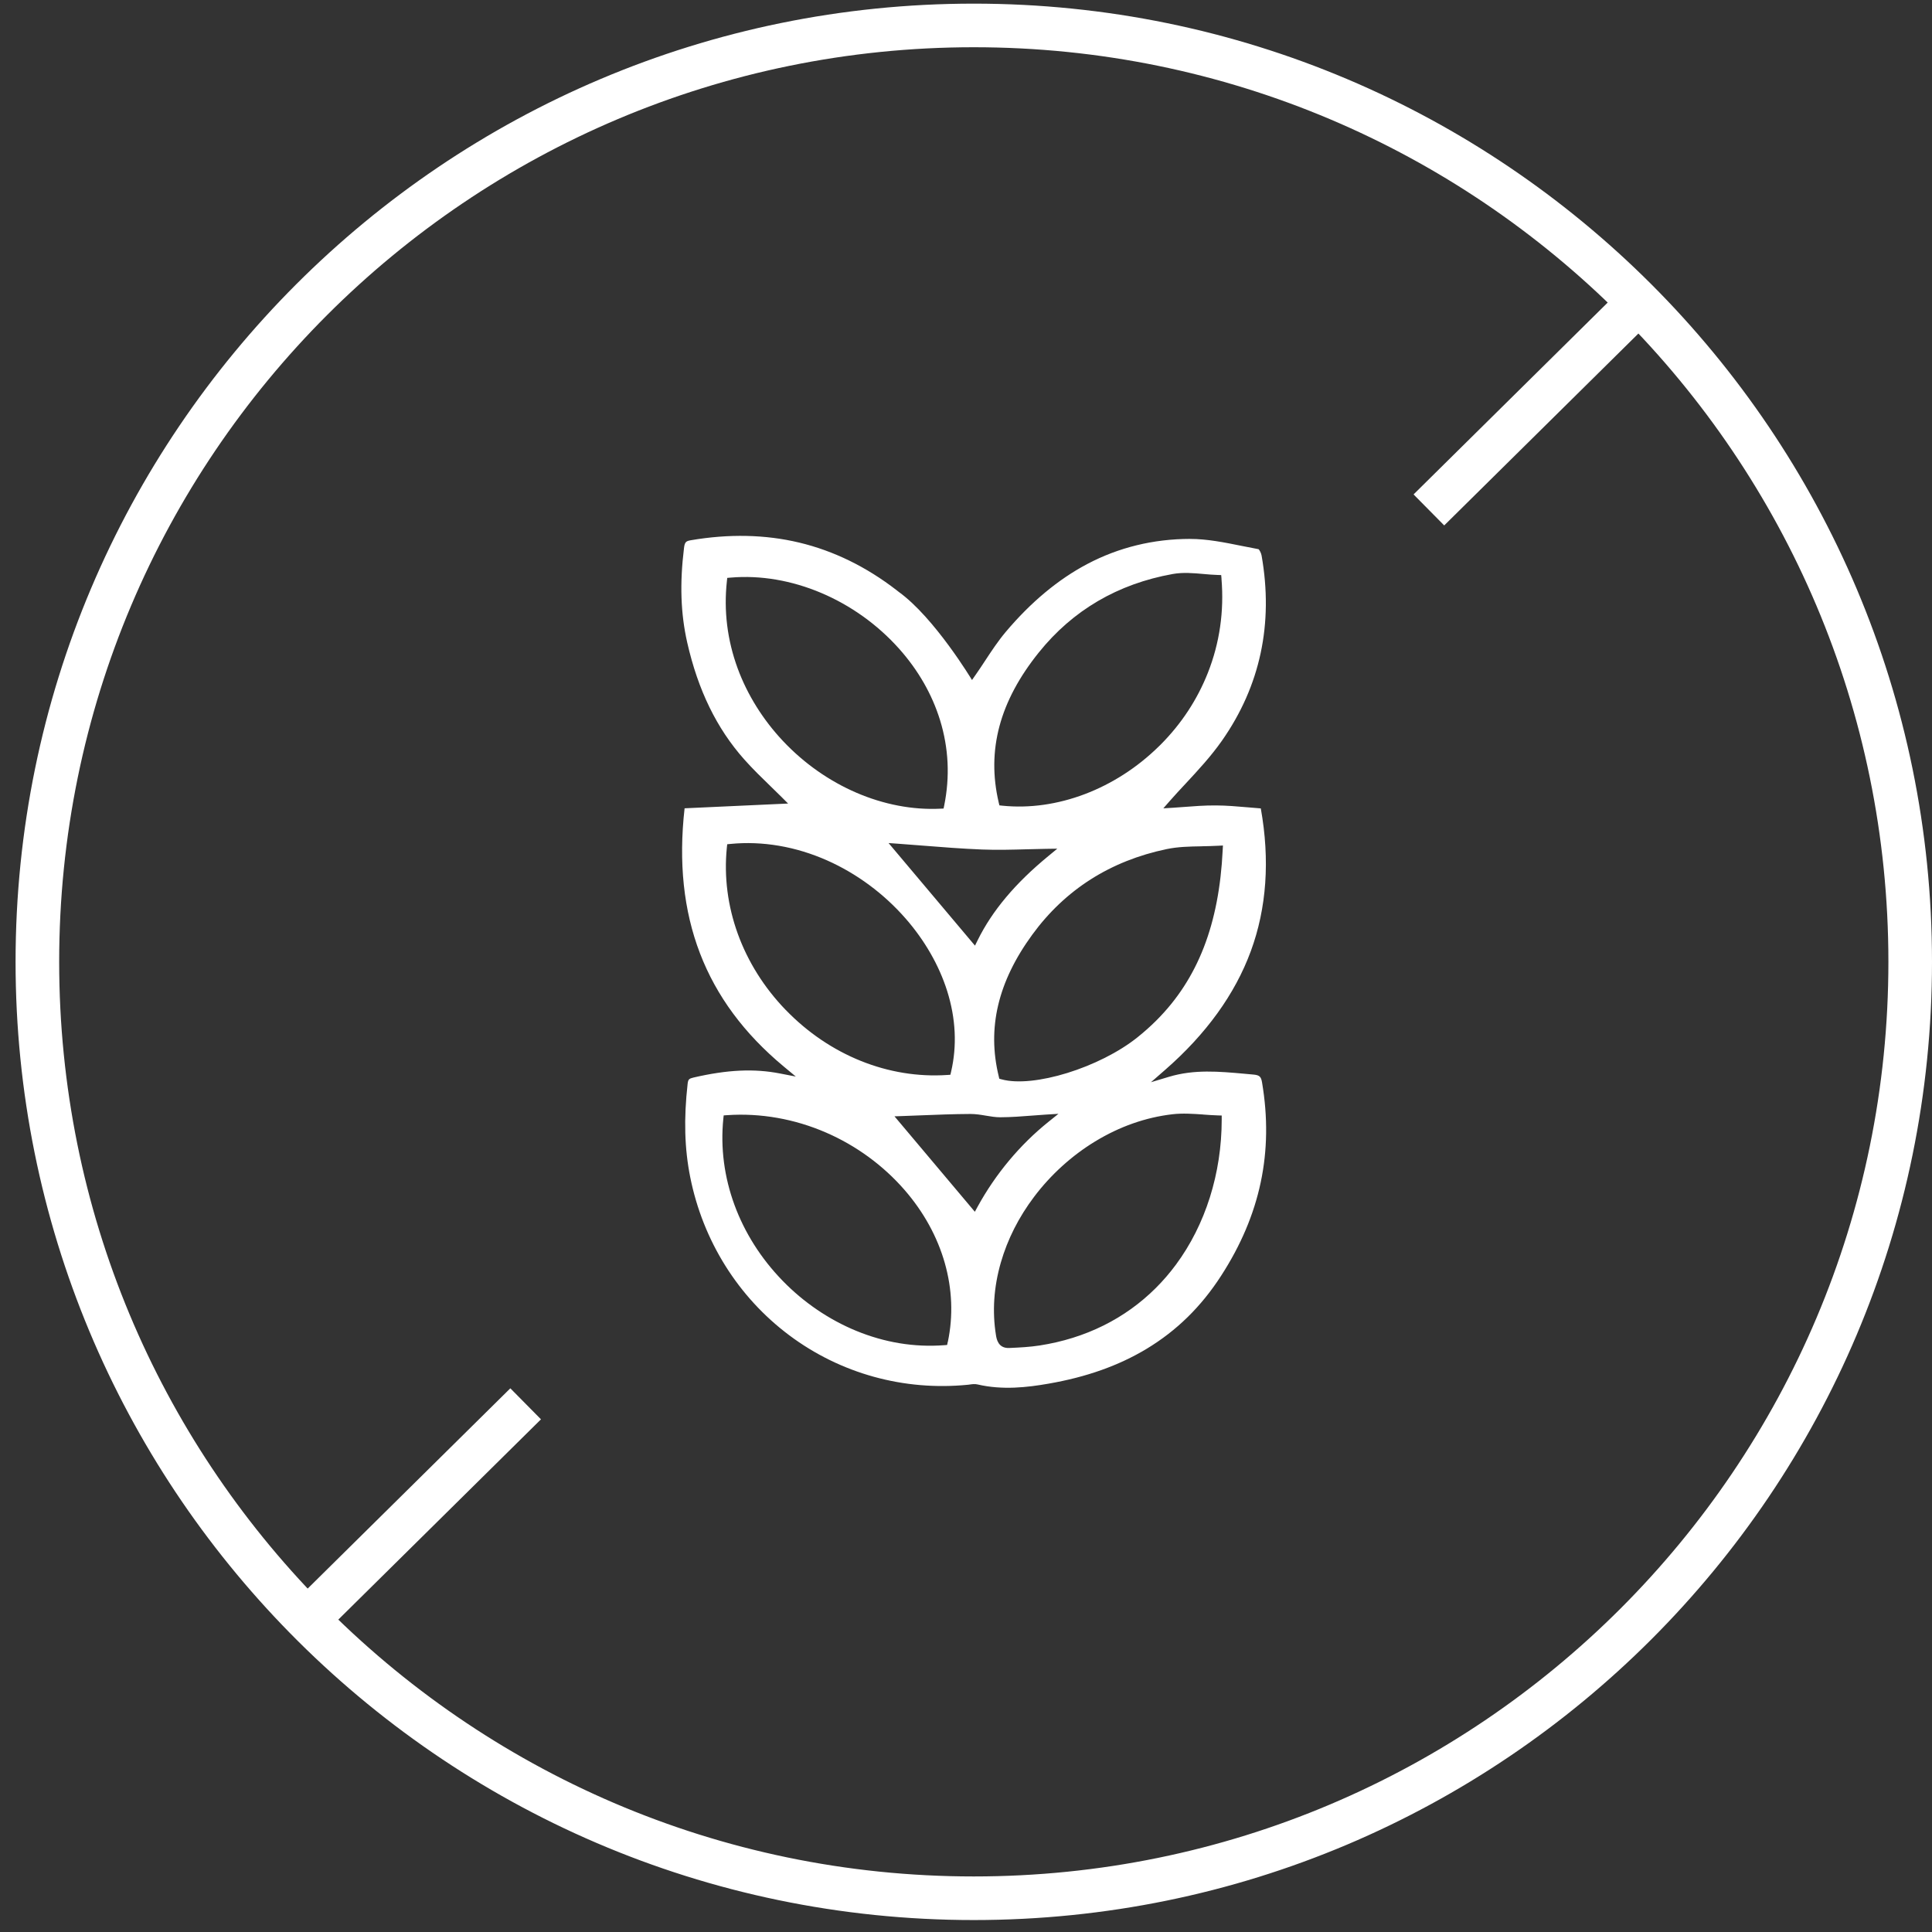 <svg width="102" height="102" viewBox="0 0 102 102" fill="none" xmlns="http://www.w3.org/2000/svg">
<rect x="0" y="0" width="102" height="102" fill="#333333" stroke="none"/>
<g clip-path="url(#clip0_4247_17162)">
<path d="M62.828 28.451C60.89 28.455 59.066 28.9 57.406 29.775C55.866 30.587 54.416 31.797 53.093 33.368C52.694 33.843 52.34 34.379 51.999 34.898C51.84 35.141 51.675 35.39 51.505 35.632L51.317 35.902C51.317 35.902 49.339 32.608 47.443 31.244C47.406 31.217 47.37 31.188 47.334 31.158C45.738 29.924 44.007 29.078 42.191 28.645C40.402 28.218 38.474 28.178 36.461 28.524C36.204 28.568 36.15 28.633 36.112 28.932C35.882 30.809 35.936 32.393 36.281 33.919C36.853 36.436 37.836 38.455 39.291 40.092C39.745 40.604 40.251 41.092 40.697 41.525C40.896 41.718 41.084 41.9 41.262 42.078L41.607 42.423L36.143 42.674C35.499 48.38 37.211 52.838 41.366 56.297L42.015 56.837L41.186 56.676C39.818 56.408 38.407 56.473 36.612 56.889C36.497 56.916 36.426 56.941 36.382 56.985C36.338 57.029 36.317 57.098 36.304 57.211C36.095 59.072 36.139 60.639 36.44 62.146C37.112 65.511 38.97 68.476 41.668 70.495C44.371 72.519 47.726 73.446 51.114 73.107C51.145 73.103 51.179 73.098 51.21 73.094C51.331 73.077 51.472 73.059 51.61 73.092C52.932 73.4 54.242 73.245 55.349 73.052C57.364 72.703 59.062 72.098 60.539 71.209C62.125 70.25 63.412 68.991 64.469 67.354C66.543 64.15 67.248 60.813 66.63 57.148C66.578 56.833 66.492 56.759 66.157 56.73C66.011 56.717 65.862 56.705 65.716 56.69C64.345 56.567 63.05 56.45 61.719 56.849L60.765 57.136L61.516 56.481C63.682 54.591 65.203 52.484 66.036 50.218C66.875 47.937 67.051 45.403 66.564 42.68C66.344 42.663 66.128 42.645 65.919 42.626C65.32 42.574 64.757 42.525 64.188 42.523C63.594 42.519 63.006 42.565 62.487 42.605C62.288 42.62 62.1 42.634 61.932 42.645L61.418 42.676L61.757 42.289C62.012 41.996 62.288 41.701 62.579 41.389C63.247 40.671 63.937 39.928 64.519 39.096C66.536 36.212 67.239 32.927 66.605 29.327C66.582 29.198 66.496 29.039 66.448 28.995C66.151 28.94 65.85 28.88 65.557 28.821C64.657 28.639 63.728 28.451 62.826 28.453L62.828 28.451ZM41.331 39.114C40.28 37.997 39.456 36.677 38.947 35.293C38.397 33.795 38.205 32.244 38.376 30.685L38.395 30.51L38.571 30.495C41.749 30.221 45.16 31.661 47.473 34.255C48.483 35.39 49.207 36.656 49.63 38.02C50.084 39.493 50.157 41.008 49.85 42.523L49.816 42.687L49.649 42.695C46.684 42.839 43.574 41.502 41.331 39.114ZM46.914 44.509L47.422 44.545C47.841 44.574 48.257 44.608 48.699 44.643C49.726 44.725 50.787 44.808 51.848 44.85C52.641 44.882 53.439 44.859 54.209 44.838C54.554 44.827 54.878 44.819 55.205 44.815L55.82 44.806L55.345 45.198C53.604 46.629 52.386 48.079 51.62 49.63L51.474 49.925L46.912 44.509H46.914ZM41.486 53.325C39.194 50.956 38.062 47.83 38.374 44.748L38.393 44.572L38.569 44.555C40.249 44.39 42.013 44.691 43.668 45.426C45.227 46.118 46.657 47.175 47.801 48.481C48.816 49.638 49.578 50.965 50.005 52.317C50.463 53.773 50.532 55.211 50.212 56.588L50.176 56.742L50.017 56.753C46.908 56.964 43.798 55.713 41.486 53.323V53.325ZM47.226 58.936L47.669 58.921C47.969 58.91 48.282 58.898 48.605 58.885C49.456 58.852 50.335 58.816 51.233 58.812C51.513 58.812 51.79 58.856 52.055 58.902C52.315 58.946 52.562 58.986 52.805 58.986C53.38 58.984 53.958 58.94 54.516 58.896C54.753 58.877 54.977 58.86 55.201 58.846L55.881 58.804L55.349 59.231C53.853 60.432 52.564 61.976 51.618 63.698L51.467 63.975L47.226 58.938V58.936ZM50.036 70.849L50.003 71.008L49.842 71.02C48.274 71.138 46.713 70.882 45.198 70.259C43.769 69.671 42.429 68.76 41.325 67.624C39.019 65.257 37.876 62.137 38.188 59.067L38.207 58.888L38.389 58.875C40.146 58.754 41.954 59.072 43.616 59.796C45.204 60.486 46.633 61.532 47.755 62.822C49.791 65.163 50.624 68.091 50.04 70.851L50.036 70.849ZM63.529 58.843C63.778 58.862 64.036 58.879 64.291 58.888L64.5 58.894V59.103C64.5 61.943 63.642 64.663 62.083 66.768C61.759 67.206 61.407 67.614 61.031 67.99C59.403 69.618 57.308 70.66 54.885 71.035C54.368 71.115 53.853 71.142 53.282 71.167C52.696 71.192 52.614 70.688 52.583 70.497C52.38 69.244 52.466 67.953 52.838 66.659C53.192 65.431 53.784 64.259 54.6 63.179C55.475 62.02 56.586 61.011 57.814 60.264C59.11 59.475 60.484 58.992 61.899 58.827C62.437 58.764 62.991 58.804 63.529 58.841V58.843ZM63.439 44.679C63.728 44.672 64.027 44.668 64.326 44.651L64.565 44.639L64.552 44.877C64.364 48.786 63.245 51.683 61.051 53.874C60.74 54.185 60.409 54.48 60.053 54.765C58.053 56.366 54.567 57.444 52.882 56.985L52.758 56.952L52.729 56.828C52.106 54.279 52.685 51.831 54.498 49.347C56.234 46.968 58.624 45.447 61.6 44.827C62.194 44.704 62.797 44.691 63.435 44.681L63.439 44.679ZM64.488 30.556C64.632 32.274 64.391 33.944 63.772 35.515C63.209 36.942 62.364 38.225 61.257 39.332C61.231 39.357 61.206 39.382 61.179 39.407C58.884 41.663 55.793 42.831 52.916 42.536L52.763 42.519L52.727 42.368C52.081 39.612 52.773 37.022 54.845 34.446C56.636 32.217 59.013 30.826 61.912 30.305C62.449 30.208 63.01 30.256 63.552 30.305C63.793 30.326 64.042 30.349 64.28 30.355L64.473 30.361L64.49 30.552L64.488 30.556Z" fill="white"/>
<path fill-rule="evenodd" clip-rule="evenodd" d="M51.411 2.494C24.742 2.494 3.124 24.112 3.124 50.78C3.124 63.954 8.398 75.894 16.953 84.607L16.953 84.607C25.716 93.534 37.915 99.067 51.411 99.067C78.08 99.067 99.698 77.449 99.698 50.78C99.698 24.112 78.08 2.494 51.411 2.494ZM0.822 50.78C0.822 22.84 23.471 0.192 51.411 0.192C79.351 0.192 102 22.84 102 50.78C102 78.72 79.351 101.369 51.411 101.369C37.272 101.369 24.489 95.569 15.31 86.219C6.35 77.094 0.822 64.581 0.822 50.78Z" fill="white"/>
<path fill-rule="evenodd" clip-rule="evenodd" d="M28.561 74.933L17.026 86.332L15.408 84.695L26.943 73.296L28.561 74.933Z" fill="white"/>
<path fill-rule="evenodd" clip-rule="evenodd" d="M87.781 16.342L76.247 27.74L74.629 26.103L86.163 14.704L87.781 16.342Z" fill="white"/>
</g>
<defs>
<clipPath id="clip0_4247_17162">
<rect width="101.177" height="101.177" fill="white" transform="translate(0.822 0.191)"/>
</clipPath>
</defs>
</svg>
